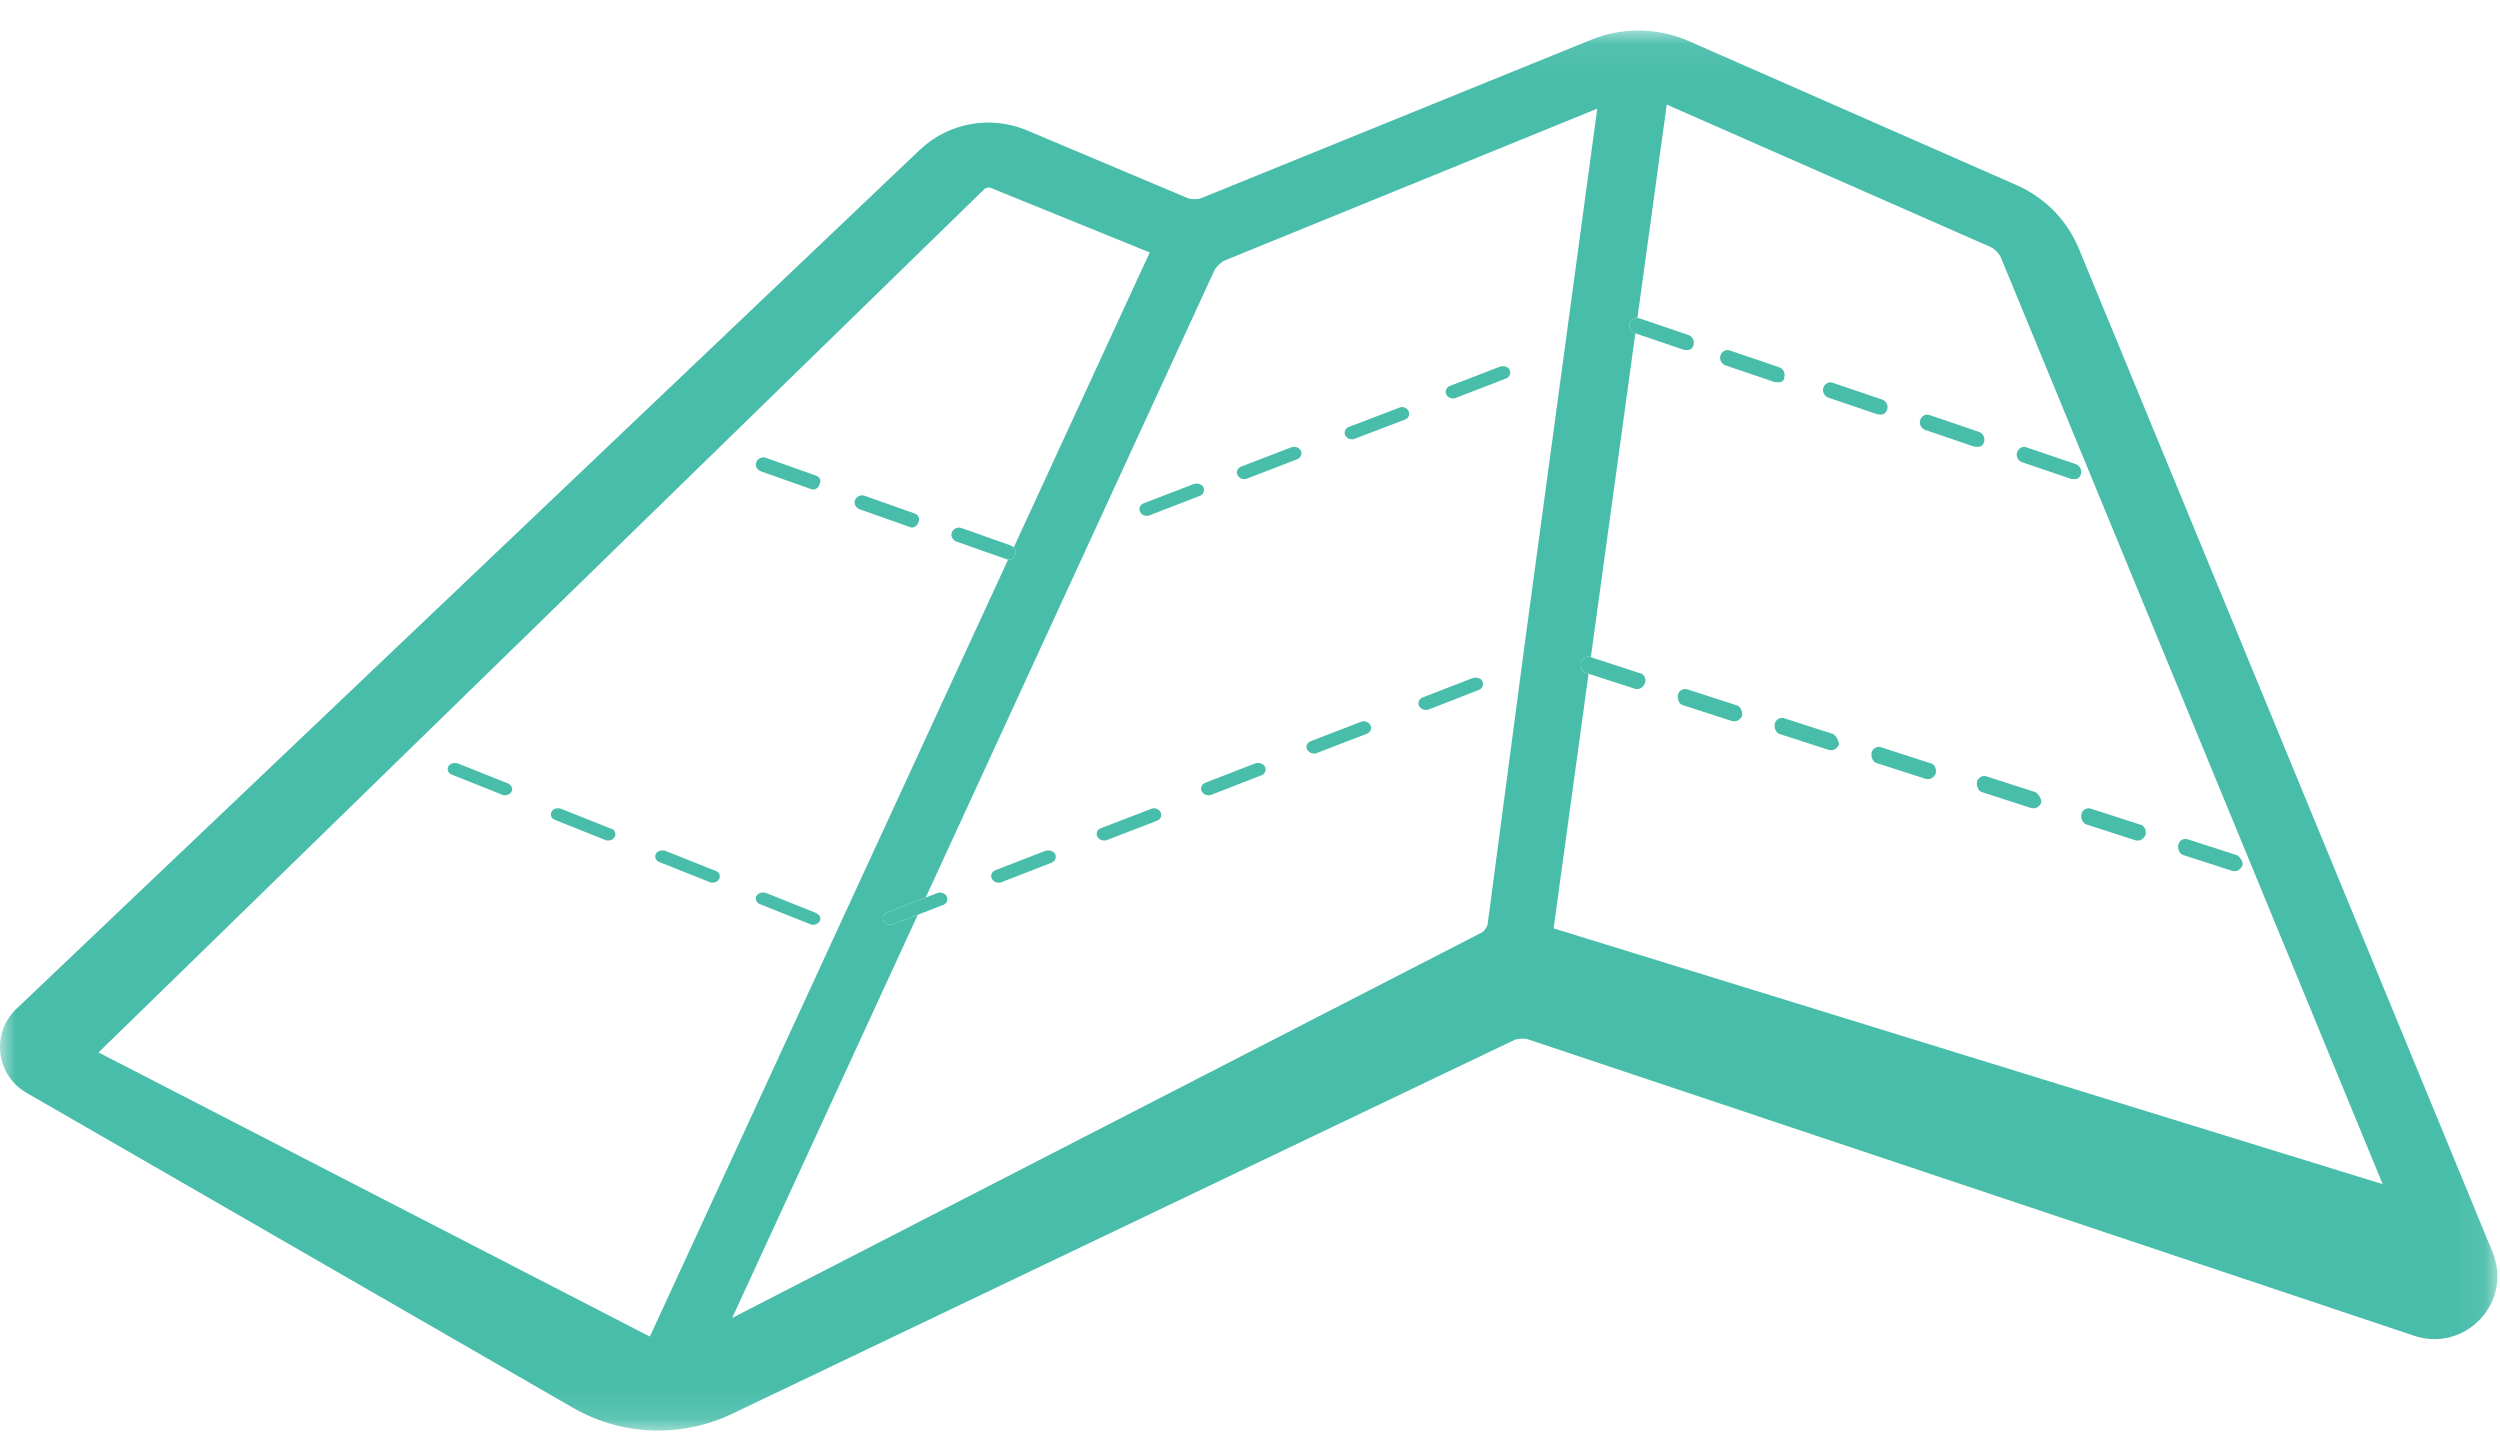 <?xml version="1.0" encoding="UTF-8"?> <svg xmlns="http://www.w3.org/2000/svg" xmlns:xlink="http://www.w3.org/1999/xlink" width="80" height="46" viewBox="0 0 80 46"><defs><path id="b56m0qjwza" d="M0 0.076L79.917 0.076 79.917 44.878 0 44.878z"></path></defs><g fill="none" fill-rule="evenodd"><g><g><g transform="translate(-660 -1970) translate(660 1970) translate(0 .9)"><mask id="zbevrqgbrb" fill="#fff"><use xlink:href="#b56m0qjwza"></use></mask><path fill="#48BDAA" d="M49.716 28.808l1.118-8.148-.08-.026c-.115-.027-.184-.189-.162-.324.024-.136.163-.217.28-.19l.035.011 1.424-10.365-.04-.013c-.116-.05-.185-.198-.139-.321.039-.104.143-.155.244-.145l.94-6.84L63.712 7.01c.104.046.267.213.311.317l12.223 29.666-26.531-8.185zm-.92-9.138l-1.192 9.007c-.01.078-.112.226-.184.262L23.43 41.274l5.939-12.901-.779.3c-.024.021-.074.021-.098.021-.1 0-.174-.042-.223-.127-.05-.104 0-.23.123-.272l1.23-.473 9.241-20.075c.049-.105.22-.268.328-.312l11.921-4.858-2.316 17.093zm-28.001 22.2L3.153 32.778 31.508 5.143c.033-.031.143-.053.185-.034l5.098 2.07-4.355 9.446c.061.057.098.133.047.232-.024.09-.117.159-.212.159-.004 0-.009-.003-.014-.005l-11.462 24.86zm58.968-2.7L66.527 7.065c-.378-.917-1.088-1.642-1.998-2.042L54.038.413c-.983-.432-2.117-.448-3.113-.044l-12.49 5.073c-.103.043-.329.041-.432-.003l-5.138-2.166c-1.169-.493-2.516-.247-3.434.625L.497 31.409c-.375.374-.55.889-.483 1.414.069.526.372.98.833 1.246l17.487 10.08c.843.484 1.786.73 2.73.73.804 0 1.61-.178 2.357-.534l25.03-11.961c.1-.05.334-.064.44-.027l28.359 9.486c.76.259 1.573.05 2.122-.534.545-.584.694-1.403.39-2.14z" mask="url(#zbevrqgbrb)"></path></g><path fill="#48BDAA" d="M24.515 28.576c-.12-.04-.263 0-.31.1-.049.1 0 .22.12.26l1.6.637c.023.02.07.02.095.02.094 0 .167-.04.214-.118.048-.1 0-.2-.12-.26l-1.599-.639zM17.955 25.88c-.12-.04-.263 0-.31.1-.048.099 0 .219.119.259l1.6.638c.023.02.07.02.095.02.095 0 .167-.04.215-.119.048-.1 0-.24-.12-.26l-1.6-.638zM14.654 24.43c-.12-.038-.263 0-.31.101-.048.1 0 .219.12.26l1.6.637c.023.02.07.02.095.02.095 0 .167-.039.214-.119.048-.08 0-.2-.119-.26l-1.6-.638zM21.296 27.228c-.12-.04-.264 0-.31.1-.049.1 0 .219.118.259l1.6.638c.024.02.072.02.096.02.095 0 .167-.04.215-.119.047-.12 0-.22-.12-.26l-1.6-.638zM36.819 25.89l-1.583.61c-.124.04-.173.167-.124.271.05.084.124.126.223.126.025 0 .074 0 .1-.02l1.582-.61c.124-.041.173-.168.124-.272-.05-.106-.199-.168-.322-.106M43.534 23.105l-1.583.61c-.125.041-.174.168-.125.271.051.085.125.127.224.127.024 0 .074 0 .098-.02l1.583-.61c.124-.041.173-.168.124-.272-.05-.106-.198-.168-.321-.106M40.16 24.432l-1.584.614c-.123.042-.173.17-.123.275.05.085.123.127.223.127.024 0 .074 0 .099-.02l1.582-.615c.124-.042.173-.17.124-.276-.05-.105-.199-.147-.322-.105M47.116 21.701l-1.583.615c-.125.042-.173.17-.125.275.051.085.125.127.224.127.024 0 .074 0 .098-.02l1.583-.615c.124-.042.174-.17.124-.276-.025-.106-.197-.148-.321-.106M33.444 27.229l-1.583.615c-.124.041-.173.17-.124.275.05.084.124.126.223.126.024 0 .075 0 .1-.02l1.582-.615c.123-.042.173-.17.123-.276-.05-.105-.198-.147-.321-.105M30.297 28.69c-.05-.104-.198-.167-.322-.104l-.352.136-1.231.473c-.123.042-.172.168-.123.272.05.085.123.127.222.127.025 0 .074 0 .099-.022l.778-.3.805-.31c.124-.04.173-.167.124-.272M69.867 27.363l1.59.513h.07c.094 0 .187-.08.234-.188.024-.108-.07-.27-.187-.325l-1.59-.513c-.117-.028-.258.053-.28.188-.024.136.046.298.163.325M63.545 24.837c-.117-.028-.259.054-.281.189-.023.135.047.297.164.324l1.593.515h.07c.094 0 .188-.081.233-.19 0-.108-.069-.244-.186-.325l-1.593-.513zM55.566 22.567l-1.593-.515c-.117-.027-.257.055-.281.19-.023.135.046.297.164.325l1.594.514h.069c.094 0 .188-.081.234-.19 0-.162-.07-.297-.187-.324M57.072 22.977c-.117-.026-.259.054-.281.19-.023.135.047.297.164.323l1.593.515h.07c.094 0 .188-.081.234-.19-.023-.107-.07-.243-.187-.325l-1.593-.513zM61.76 24.418l-1.59-.513c-.117-.028-.257.053-.28.188-.023.136.046.298.163.325l1.59.513h.07c.093 0 .188-.08.234-.188.023-.163-.046-.298-.187-.325M66.768 26.383l1.59.514h.07c.093 0 .187-.081.233-.19.024-.161-.046-.297-.187-.324l-1.59-.513c-.116-.028-.257.053-.28.189-.022.136.047.297.164.324M52.407 22.047c.094 0 .187-.08.233-.189.046-.135-.023-.297-.186-.324l-1.547-.503-.035-.01c-.116-.028-.256.053-.28.188-.023.136.048.298.164.325l.079.026 1.503.487h.07zM66.284 15.328h.07c.115.026.208-.049.232-.147.045-.124-.024-.272-.14-.322l-1.597-.543c-.115-.05-.254.024-.3.148-.046.124.023.272.138.32l1.597.544zM24.506 14.65c-.117-.046-.258.022-.304.136-.048.113.022.249.14.294l1.596.565c.024 0 .047.023.07.023.094 0 .188-.067.212-.158.07-.136.024-.249-.118-.294l-1.596-.567zM63.487 14.147c.046-.124-.024-.271-.14-.32l-1.597-.544c-.116-.05-.254.024-.301.147-.046.124.024.272.14.322l1.596.544h.07c.116.024.208-.05.232-.149M47.995 11.734l-1.594.614c-.12.042-.169.17-.12.276.048.085.12.127.218.127.023 0 .072 0 .095-.022l1.594-.614c.121-.043.17-.17.121-.276-.047-.105-.193-.147-.314-.105M27.666 15.864c-.117-.045-.258.022-.305.135-.047.114.023.25.141.295l1.6.566c.024 0 .047.022.07.022.094 0 .188-.067.212-.158.07-.136 0-.25-.118-.294l-1.6-.566zM41.314 14.316l-1.594.614c-.12.043-.17.17-.12.275.047.086.12.128.216.128.024 0 .073 0 .097-.021l1.594-.615c.12-.042.17-.169.12-.275-.048-.106-.192-.148-.313-.106M44.763 13.05l-1.595.61c-.12.041-.17.167-.12.272.048.084.12.126.217.126.023 0 .072 0 .096-.021l1.595-.609c.12-.042.168-.168.12-.273-.048-.104-.192-.167-.313-.104M53.958 11.196c.116.024.208-.049.23-.147.048-.124-.022-.272-.137-.321l-1.598-.545c-.018-.007-.037.005-.057.003-.101-.008-.205.042-.244.146-.045.124.024.272.14.32l.038.014 1.558.53h.07zM30.765 16.896c-.118-.044-.258.024-.305.137-.048.113.022.249.14.295l1.6.564c.02 0 .039.013.058.019.004.002.009.005.013.005.094 0 .188-.068.211-.16.052-.098.015-.174-.046-.231-.024-.022-.038-.05-.07-.062l-1.6-.567zM60.087 13.26h.069c.092.026.185-.023.232-.147.045-.124-.024-.272-.14-.32l-1.597-.543c-.116-.05-.254.024-.3.147-.047.124.022.272.137.321l1.599.543zM56.793 12.228h.07c.115.024.231-.024.231-.147.046-.124-.023-.273-.138-.321l-1.598-.544c-.116-.049-.254.026-.3.148-.048.123.022.273.138.321l1.597.543zM38.51 15.596c-.05-.105-.194-.148-.315-.105l-1.594.613c-.121.042-.169.17-.121.275.049.086.121.128.218.128.023 0 .072 0 .096-.021l1.594-.615c.121-.042.17-.17.121-.275" transform="translate(-660 -1970) translate(660 1970)"></path></g></g></g></svg> 